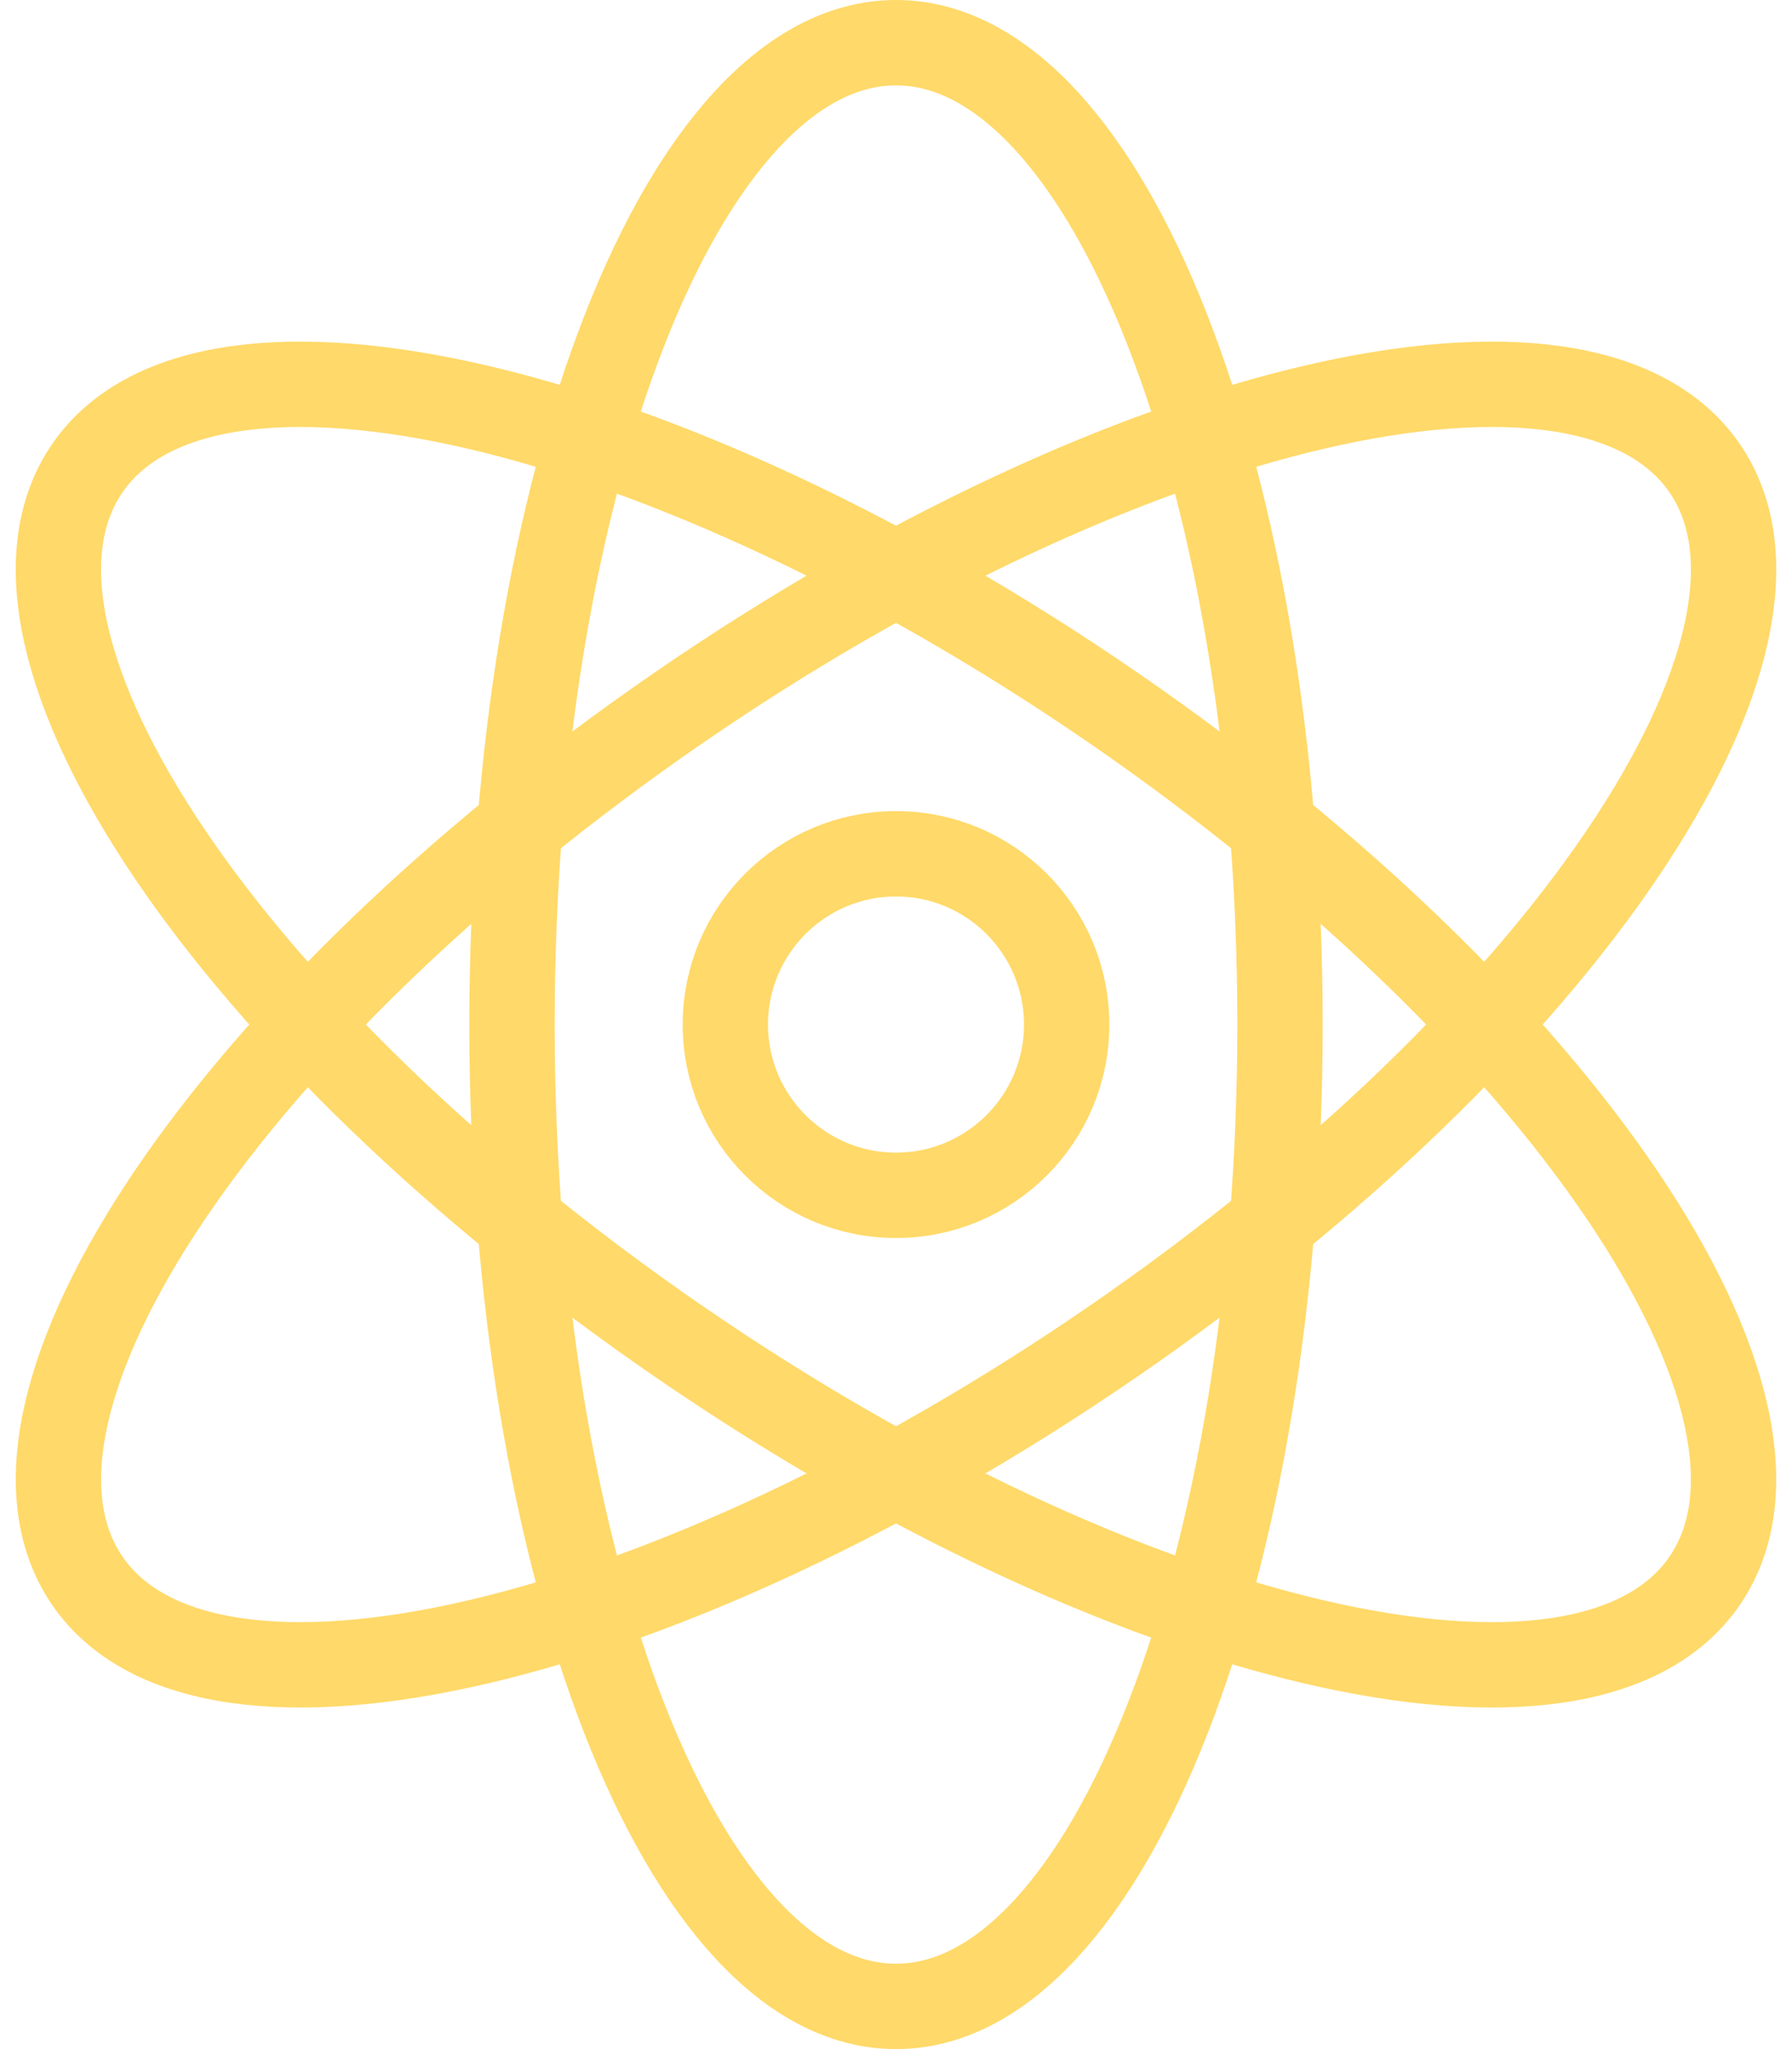 <?xml version="1.0" encoding="UTF-8"?>
<svg width="21px" height="24px" viewBox="0 0 21 24" version="1.1" xmlns="http://www.w3.org/2000/svg" xmlns:xlink="http://www.w3.org/1999/xlink">
    <!-- Generator: Sketch 49 (51002) - http://www.bohemiancoding.com/sketch -->
    <title>Group 744</title>
    <desc>Created with Sketch.</desc>
    <defs></defs>
    <g id="Page-1" stroke="none" stroke-width="1" fill="none" fill-rule="evenodd">
        <g id="Group-744" stroke="#FFD969">
            <path d="M15,12 C15,18.352 12.985,23.5 10.5,23.5 C8.015,23.5 6,18.352 6,12 C6,5.648 8.015,0.5 10.5,0.5 C12.985,0.5 15,5.648 15,12 L15,12 Z" id="Stroke-8226"></path>
            <path d="M13.05,15.708 C7.818,19.307 2.434,20.565 1.025,18.517 C-0.384,16.47 2.717,11.892 7.95,8.292 C13.183,4.693 18.567,3.436 19.976,5.483 C21.384,7.53 18.283,12.108 13.05,15.708 L13.05,15.708 Z" id="Stroke-8227"></path>
            <path d="M7.95,15.708 C13.182,19.307 18.566,20.565 19.975,18.517 C21.384,16.47 18.283,11.892 13.05,8.292 C7.817,4.693 2.433,3.436 1.024,5.483 C-0.384,7.53 2.717,12.108 7.95,15.708 L7.95,15.708 Z" id="Stroke-8228"></path>
            <path d="M12.5,12 C12.5,13.105 11.604,14 10.5,14 C9.396,14 8.5,13.105 8.5,12 C8.5,10.896 9.396,10 10.5,10 C11.604,10 12.5,10.896 12.5,12 L12.5,12 Z" id="Stroke-8229"></path>
        </g>
    </g>
</svg>